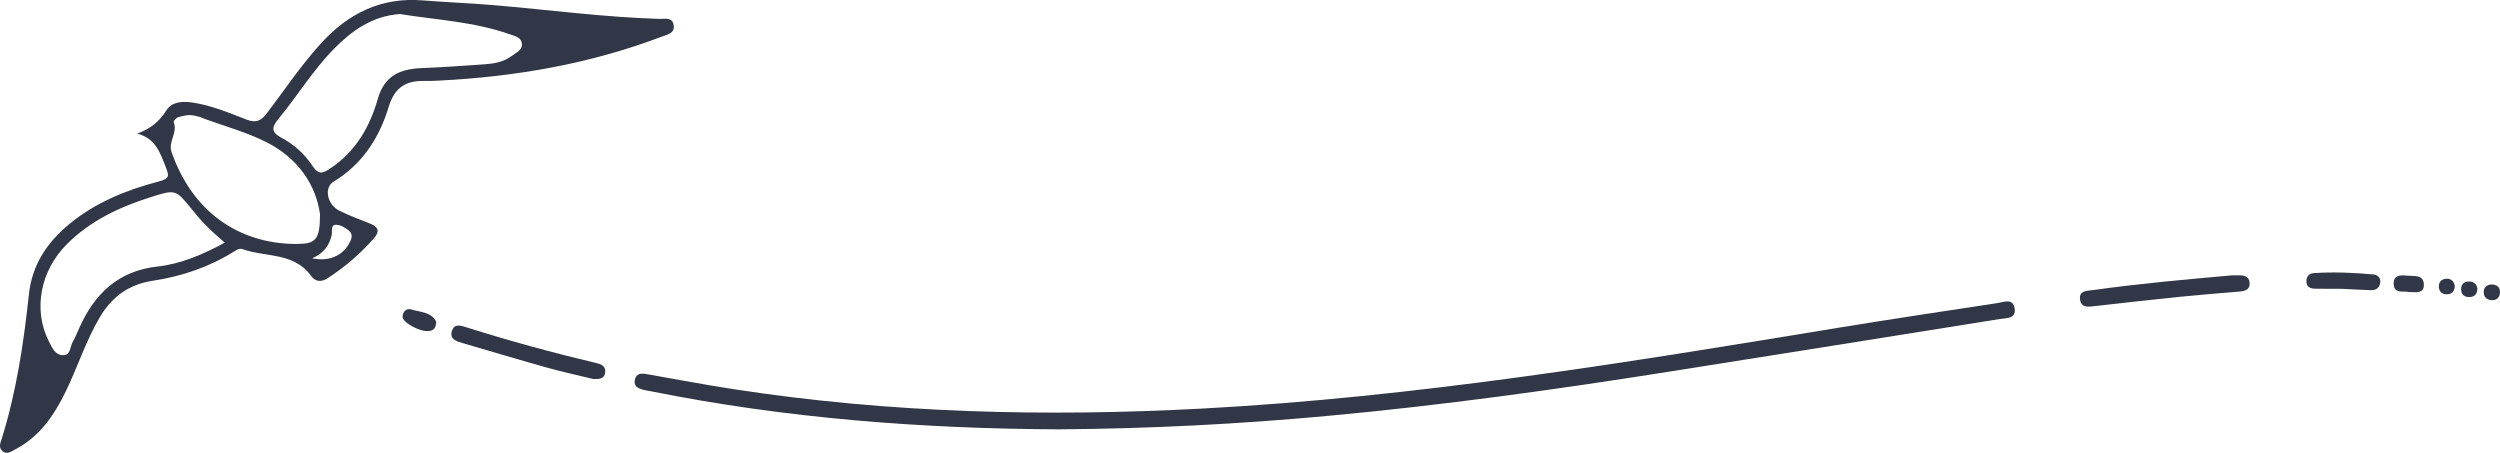 <svg width="276" height="50" viewBox="0 0 276 50" fill="none" xmlns="http://www.w3.org/2000/svg">
<g clip-path="url(#clip0_170_1480)">
<path d="M117.029 47.4C101.863 47.336 86.793 46.195 71.898 43.203C71.61 43.145 71.312 43.113 71.028 43.038C70.488 42.892 69.959 42.678 70.08 41.979C70.219 41.177 70.808 41.198 71.45 41.312C74.653 41.88 77.847 42.482 81.057 42.974C98.192 45.61 115.417 46.031 132.705 45.107C156.366 43.844 179.693 40.014 203.023 36.173C208.852 35.214 214.699 34.351 220.542 33.456C221.256 33.345 222.232 32.889 222.417 34.051C222.601 35.214 221.483 35.103 220.805 35.214C208.614 37.175 196.417 39.105 184.222 41.038C171.727 43.017 159.199 44.75 146.6 45.913C136.763 46.822 126.905 47.325 117.025 47.397L117.029 47.4Z" fill="#313747"/>
<path d="M246.45 30.396C246.688 30.396 246.922 30.396 247.16 30.396C247.724 30.396 248.278 30.482 248.353 31.173C248.438 31.983 247.87 32.136 247.22 32.19C244.984 32.379 242.744 32.557 240.511 32.782C237.454 33.092 234.405 33.441 231.352 33.784C230.638 33.862 229.772 34.055 229.637 33.081C229.495 32.04 230.447 32.115 231.121 32.019C236.212 31.305 241.331 30.845 246.454 30.396H246.45Z" fill="#313747"/>
<path d="M65.511 41.844C63.871 41.444 62.142 41.074 60.442 40.599C57.325 39.729 54.222 38.795 51.113 37.889C50.41 37.685 49.6 37.468 49.895 36.523C50.161 35.663 50.932 35.956 51.546 36.152C56.21 37.625 60.921 38.916 65.682 40.039C66.257 40.175 66.91 40.346 66.811 41.138C66.725 41.833 66.15 41.865 65.508 41.84L65.511 41.844Z" fill="#313747"/>
<path d="M258.396 31.88C257.693 31.88 256.635 31.894 255.581 31.872C255.077 31.862 254.64 31.694 254.626 31.073C254.611 30.496 254.963 30.175 255.481 30.146C257.654 30.014 259.826 30.096 261.995 30.296C262.539 30.346 262.865 30.699 262.769 31.259C262.677 31.79 262.287 32.054 261.75 32.036C260.753 32.001 259.755 31.944 258.403 31.88H258.396Z" fill="#313747"/>
<path d="M48.159 35.524C48.141 36.216 47.861 36.509 47.296 36.551C46.288 36.626 44.407 35.581 44.442 34.947C44.474 34.351 44.918 34.012 45.383 34.158C46.388 34.472 47.627 34.429 48.163 35.524H48.159Z" fill="#313747"/>
<path d="M265.993 32.243C265.35 32.083 264.289 32.5 264.26 31.323C264.235 30.289 265.13 30.375 265.822 30.435C266.536 30.499 267.555 30.314 267.594 31.394C267.629 32.447 266.717 32.254 265.996 32.24L265.993 32.243Z" fill="#313747"/>
<path d="M273.504 31.851C273.497 32.429 273.213 32.767 272.667 32.796C272.138 32.825 271.747 32.582 271.712 32.001C271.676 31.441 271.964 31.098 272.528 31.077C273.061 31.056 273.416 31.312 273.508 31.855L273.504 31.851Z" fill="#313747"/>
<path d="M271.012 31.591C270.977 32.211 270.654 32.486 270.121 32.489C269.571 32.496 269.259 32.175 269.248 31.633C269.237 31.066 269.624 30.781 270.125 30.77C270.65 30.76 270.941 31.116 271.012 31.587V31.591Z" fill="#313747"/>
<path d="M275.091 31.402C275.638 31.43 276.004 31.68 275.996 32.258C275.993 32.81 275.659 33.153 275.113 33.142C274.587 33.131 274.211 32.828 274.2 32.268C274.19 31.701 274.541 31.427 275.091 31.402Z" fill="#313747"/>
<path d="M74.376 2.81C74.251 1.847 73.428 2.104 72.831 2.086C66.679 1.904 60.58 1.081 54.453 0.563C51.861 0.346 49.259 0.253 46.668 0.043C42.049 -0.332 38.4 1.498 35.365 4.864C33.214 7.247 31.428 9.911 29.493 12.461C28.829 13.335 28.29 13.627 27.157 13.181C25.24 12.429 23.316 11.633 21.25 11.319C20.132 11.152 18.96 11.227 18.357 12.197C17.601 13.413 16.639 14.19 15.155 14.75C17.146 15.271 17.668 16.819 18.282 18.402C18.676 19.412 18.765 19.711 17.523 20.036C13.969 20.97 10.568 22.336 7.675 24.718C5.208 26.751 3.539 29.215 3.188 32.511C2.616 37.889 1.814 43.227 0.199 48.409C0.064 48.844 -0.185 49.362 0.224 49.761C0.721 50.25 1.235 49.847 1.679 49.615C4.388 48.206 5.999 45.82 7.288 43.156C8.577 40.489 9.482 37.646 10.987 35.075C12.329 32.782 14.189 31.405 16.873 30.995C20.043 30.514 23.068 29.494 25.819 27.778C26.135 27.582 26.44 27.382 26.799 27.511C29.333 28.416 32.436 27.835 34.332 30.446C34.8 31.091 35.439 31.195 36.192 30.703C38.095 29.469 39.785 28.006 41.286 26.305C41.939 25.564 41.794 25.061 40.896 24.7C39.745 24.24 38.574 23.809 37.463 23.26C36.114 22.593 35.741 20.717 36.827 20.057C39.998 18.135 41.879 15.214 42.912 11.794C43.572 9.604 44.864 8.877 46.92 8.937C47.452 8.951 47.985 8.923 48.517 8.894C56.952 8.47 65.192 7.04 73.119 4.023C73.712 3.798 74.489 3.688 74.376 2.8V2.81ZM17.427 29.415C13.014 29.911 10.408 32.45 8.715 36.287C8.499 36.776 8.303 37.279 8.034 37.735C7.725 38.26 7.817 39.198 6.986 39.212C6.095 39.226 5.758 38.392 5.407 37.71C3.624 34.226 4.434 29.886 7.416 26.922C10.004 24.351 13.199 22.857 16.614 21.773C19.397 20.888 19.393 20.899 21.193 23.124C21.715 23.77 22.258 24.401 22.837 24.989C23.408 25.571 24.037 26.091 24.804 26.79C22.4 28.099 19.983 29.13 17.427 29.419V29.415ZM32.745 26.936C26.188 26.922 21.168 23.224 18.932 16.758C18.545 15.642 19.653 14.636 19.177 13.481C19.124 13.352 19.415 13.017 19.738 12.917C19.738 12.917 19.752 12.91 19.773 12.906C19.788 12.906 19.798 12.899 19.812 12.896C19.986 12.85 20.441 12.735 20.767 12.71C21.179 12.682 21.736 12.814 21.793 12.846L21.8 12.85C22.045 12.878 22.343 13.035 22.603 13.128C24.871 13.951 27.232 14.601 29.38 15.678C32.862 17.429 34.882 20.374 35.329 23.648C35.322 26.473 34.864 26.933 32.748 26.929L32.745 26.936ZM36.625 25.916C36.707 25.531 36.447 24.779 37.154 24.818C37.637 24.843 38.173 25.16 38.556 25.499C39.05 25.931 38.773 26.487 38.499 26.962C37.736 28.267 36.256 28.902 34.463 28.516C35.649 28.006 36.355 27.172 36.625 25.92V25.916ZM56.473 6.184C55.585 6.858 54.531 7.026 53.466 7.101C51.169 7.261 48.872 7.429 46.572 7.518C44.183 7.611 42.44 8.324 41.694 10.956C40.825 14.019 39.252 16.733 36.494 18.573C35.741 19.073 35.212 19.401 34.527 18.356C33.65 17.018 32.454 15.927 31.009 15.171C30.001 14.643 29.94 14.091 30.704 13.171C32.816 10.62 34.541 7.757 36.877 5.385C38.872 3.359 41.105 1.772 44.14 1.548C48.13 2.197 52.288 2.382 56.224 3.77C56.757 3.955 57.492 4.083 57.605 4.747C57.74 5.528 56.981 5.802 56.48 6.184H56.473Z" fill="#313747"/>
</g>
<defs>
<clipPath id="clip0_170_1480">
<rect width="276" height="50" fill="white"/>
</clipPath>
</defs>
</svg>
